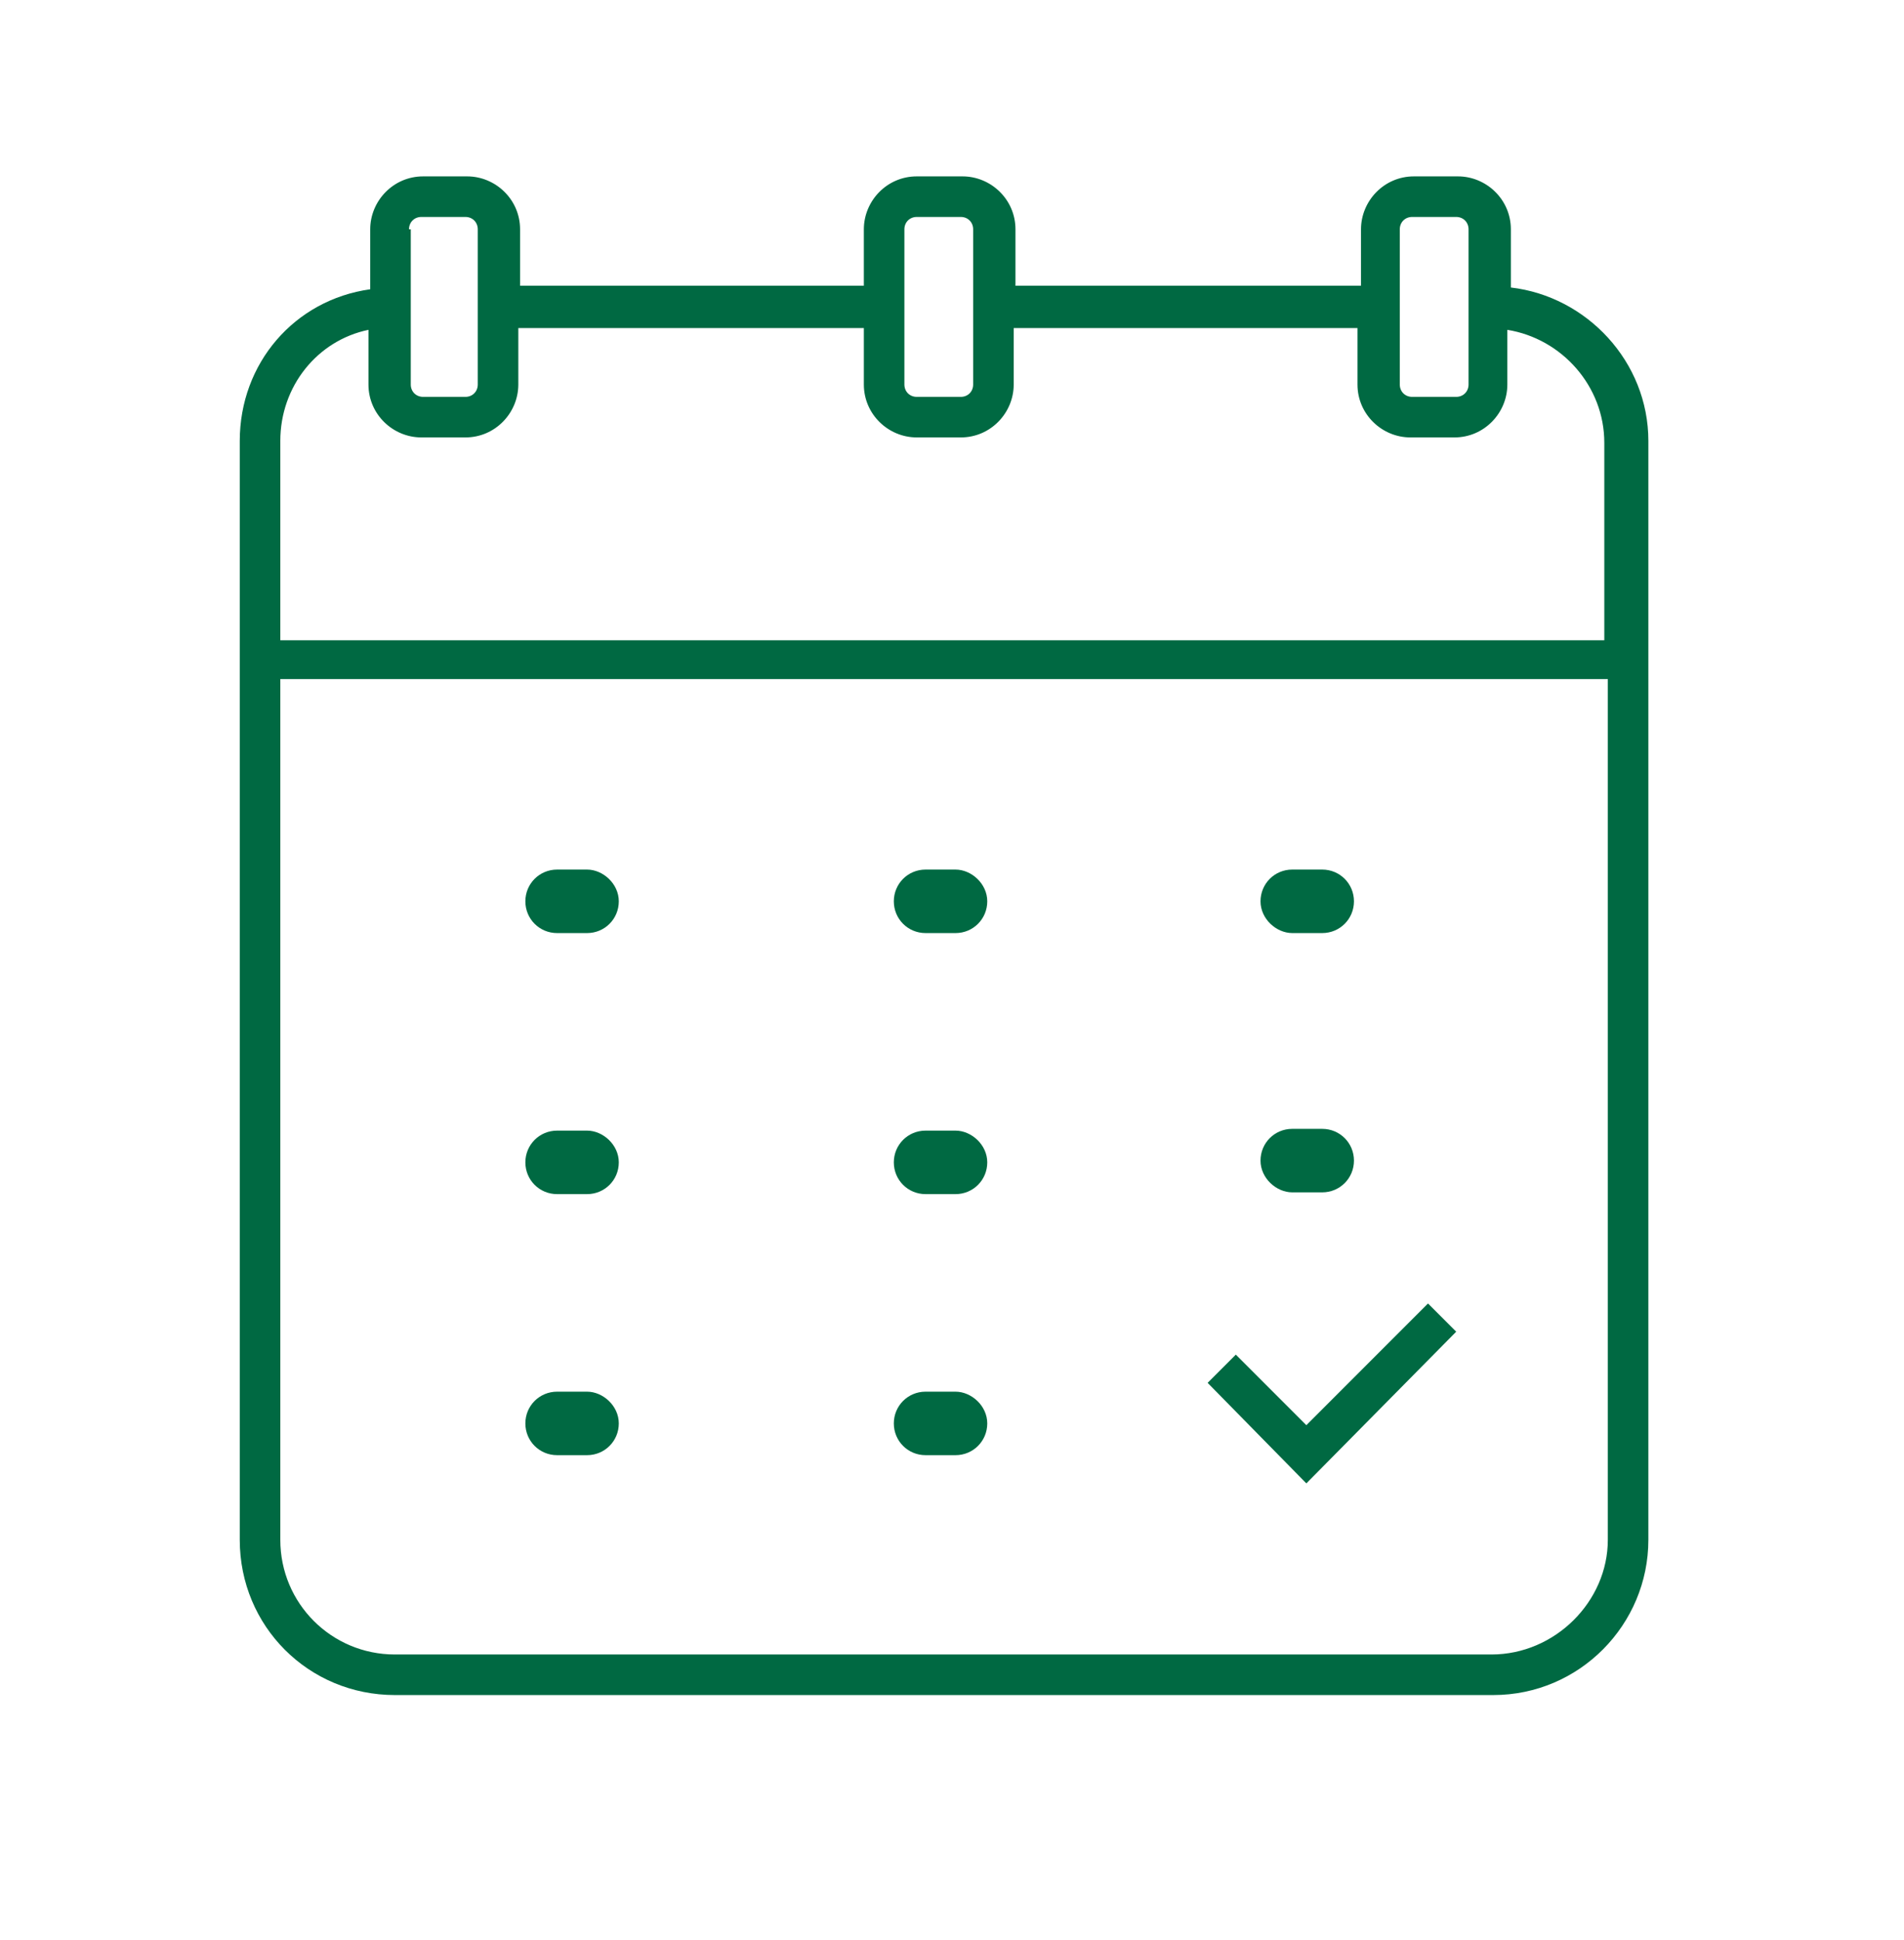 <?xml version="1.0" encoding="UTF-8"?>
<svg id="Layer_1" xmlns="http://www.w3.org/2000/svg" version="1.1" viewBox="0 0 108 110">
  <!-- Generator: Adobe Illustrator 29.0.0, SVG Export Plug-In . SVG Version: 2.1.0 Build 186)  -->
  <defs>
    <style>
      .st0 {
        fill: #006942;
      }
    </style>
  </defs>
  <polygon class="st0" points="74.1 80.8 70.1 76.8 68.5 78.4 74.1 84.1 82.6 75.5 81 73.9 74.1 80.8"/>
  <path class="st0" d="M33.3,49.3h-1.7c-1,0-1.8.8-1.8,1.8s.8,1.8,1.8,1.8h1.7c1,0,1.8-.8,1.8-1.8s-.9-1.8-1.8-1.8Z"/>
  <path class="st0" d="M33.3,64.1h-1.7c-1,0-1.8.8-1.8,1.8s.8,1.8,1.8,1.8h1.7c1,0,1.8-.8,1.8-1.8s-.9-1.8-1.8-1.8Z"/>
  <path class="st0" d="M33.3,78.9h-1.7c-1,0-1.8.8-1.8,1.8s.8,1.8,1.8,1.8h1.7c1,0,1.8-.8,1.8-1.8s-.9-1.8-1.8-1.8Z"/>
  <path class="st0" d="M54.2,49.3h-1.7c-1,0-1.8.8-1.8,1.8s.8,1.8,1.8,1.8h1.7c1,0,1.8-.8,1.8-1.8s-.9-1.8-1.8-1.8Z"/>
  <path class="st0" d="M54.2,64.1h-1.7c-1,0-1.8.8-1.8,1.8s.8,1.8,1.8,1.8h1.7c1,0,1.8-.8,1.8-1.8s-.9-1.8-1.8-1.8Z"/>
  <path class="st0" d="M54.2,78.9h-1.7c-1,0-1.8.8-1.8,1.8s.8,1.8,1.8,1.8h1.7c1,0,1.8-.8,1.8-1.8s-.9-1.8-1.8-1.8Z"/>
  <path class="st0" d="M73.3,52.9h1.7c1,0,1.8-.8,1.8-1.8s-.8-1.8-1.8-1.8h-1.7c-1,0-1.8.8-1.8,1.8s.9,1.8,1.8,1.8Z"/>
  <path class="st0" d="M73.3,67.6h1.7c1,0,1.8-.8,1.8-1.8s-.8-1.8-1.8-1.8h-1.7c-1,0-1.8.8-1.8,1.8s.9,1.8,1.8,1.8Z"/>
  <path class="st0" d="M85.7,16.3v-3.3c0-1.7-1.4-3-3-3h-2.5c-1.7,0-3,1.4-3,3v3.2h-19.6v-3.2c0-1.7-1.4-3-3-3h-2.6c-1.7,0-3,1.4-3,3v3.2h-19.5v-3.2c0-1.7-1.4-3-3-3h-2.5c-1.7,0-3,1.4-3,3v3.4c-4.3.6-7.4,4.2-7.4,8.6v62.3c0,4.9,3.9,8.8,8.8,8.8h62.3c4.9,0,8.8-4,8.8-8.8V25c0-4.5-3.5-8.2-7.8-8.7ZM79.4,13c0-.4.3-.7.7-.7h2.5c.4,0,.7.3.7.7v8.8c0,.4-.3.7-.7.7h-2.5c-.4,0-.7-.3-.7-.7,0,0,0-8.8,0-8.8ZM51.3,13c0-.4.3-.7.7-.7h2.5c.4,0,.7.3.7.7v8.8c0,.4-.3.7-.7.7h-2.5c-.4,0-.7-.3-.7-.7,0,0,0-8.8,0-8.8ZM23.2,13c0-.4.3-.7.7-.7h2.5c.4,0,.7.3.7.7v8.8c0,.4-.3.7-.7.7h-2.4c-.4,0-.7-.3-.7-.7v-8.8h-.1ZM20.9,18.7v3.1c0,1.7,1.4,3,3,3h2.5c1.7,0,3-1.4,3-3v-3.2h19.6v3.2c0,1.7,1.4,3,3,3h2.5c1.7,0,3-1.4,3-3v-3.2h19.5v3.2c0,1.7,1.4,3,3,3h2.5c1.7,0,3-1.4,3-3v-3.1c3.1.5,5.5,3.2,5.5,6.4v11.2H15.9v-11.3c0-3.1,2.1-5.7,5-6.3ZM84.6,93.8H22.4c-3.6,0-6.5-2.9-6.5-6.5v-48.8h75.3v48.8c0,3.5-3,6.5-6.6,6.5Z"/>
</svg>